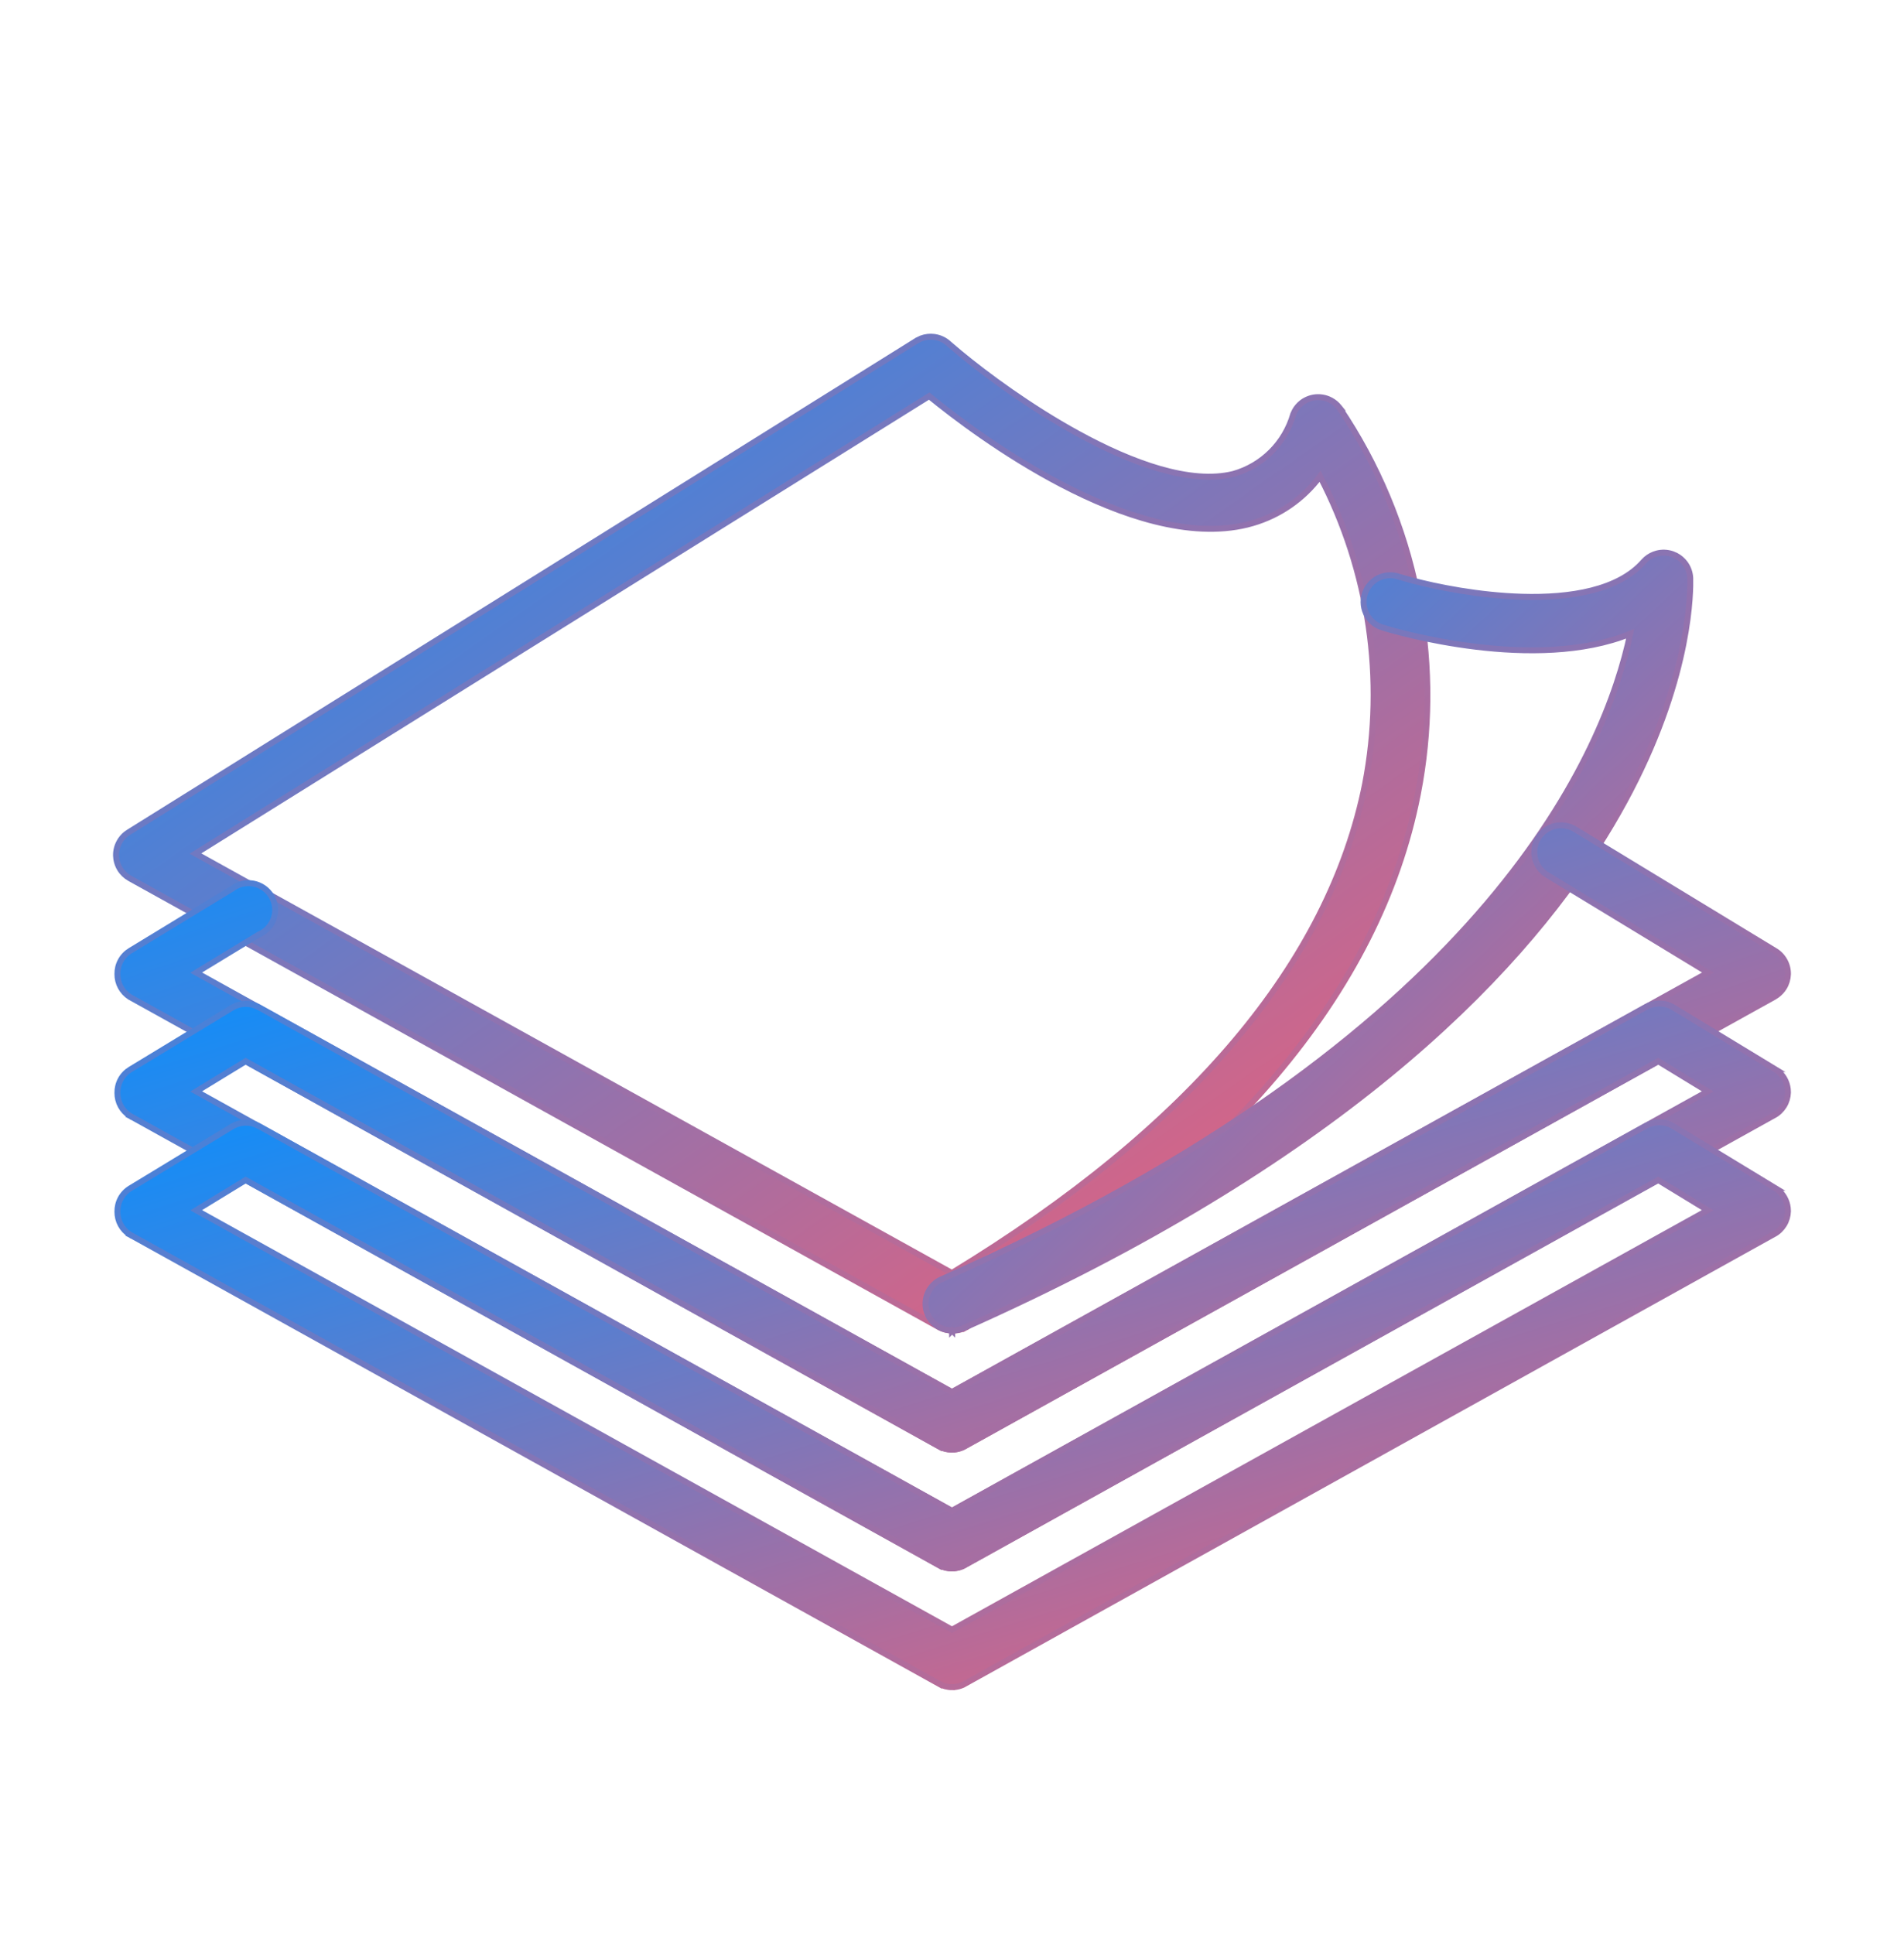 <svg width="64" height="65" viewBox="0 0 64 65" fill="none" xmlns="http://www.w3.org/2000/svg">
<rect width="64" height="65" fill="white"/>
<path d="M31.398 11.323C31.589 11.347 31.767 11.432 31.906 11.565L32.257 11.863C33.159 12.611 34.633 13.696 36.23 14.571C37.142 15.071 38.091 15.502 38.994 15.761C39.897 16.02 40.745 16.105 41.461 15.928C41.938 15.792 42.373 15.538 42.724 15.188C43.075 14.839 43.331 14.405 43.468 13.929L43.471 13.92L43.522 13.812C43.579 13.708 43.657 13.616 43.751 13.541C43.876 13.442 44.026 13.379 44.185 13.356C44.343 13.335 44.505 13.355 44.652 13.416C44.763 13.462 44.864 13.53 44.947 13.614L45.025 13.704L45.029 13.709H45.028C46.299 15.596 47.185 17.716 47.636 19.946C48.058 22.037 48.091 24.186 47.732 26.286L47.655 26.706C46.354 33.35 41.231 39.376 32.435 44.63L32.426 44.635L32.384 44.544L32.425 44.635C32.29 44.697 32.142 44.725 31.994 44.716V44.715C31.846 44.715 31.7 44.678 31.569 44.607H31.568L4.367 29.521C4.23 29.446 4.114 29.336 4.032 29.202C3.971 29.102 3.93 28.991 3.911 28.875L3.9 28.758C3.896 28.6 3.934 28.444 4.01 28.305C4.067 28.2 4.143 28.108 4.235 28.034L4.332 27.967L30.837 11.435L30.841 11.434L30.972 11.372C31.107 11.322 31.253 11.305 31.398 11.323ZM6.569 28.686L31.997 42.782C40.037 37.893 44.69 32.334 45.886 26.348C46.564 22.828 46.028 19.185 44.372 16.009C43.809 16.765 43.015 17.316 42.111 17.58L41.919 17.632C39.984 18.104 37.681 17.323 35.684 16.28C33.726 15.258 32.039 13.972 31.233 13.312L6.569 28.686Z" fill="url(#paint0_linear_3277_5346)" stroke="url(#paint1_linear_3277_5346)" stroke-width="0.2"/>
<path d="M56.815 19.694C56.794 20.634 56.55 23.876 53.92 28.12C50.915 32.969 44.803 39.119 32.374 44.644H32.373C32.257 44.693 32.132 44.717 32.006 44.715V44.716L32.005 44.715L32.004 44.716V44.715C31.8 44.714 31.602 44.644 31.443 44.515C31.284 44.386 31.174 44.206 31.131 44.006C31.088 43.806 31.115 43.596 31.207 43.413C31.299 43.23 31.451 43.084 31.637 42.999H31.638L32.505 42.609C50.199 34.546 53.99 25.138 54.797 21.3C53.203 21.949 51.234 21.931 49.622 21.737C47.949 21.536 46.645 21.146 46.518 21.104V21.103C46.401 21.074 46.291 21.023 46.195 20.951C46.097 20.878 46.015 20.785 45.954 20.679C45.893 20.573 45.854 20.455 45.84 20.333C45.826 20.211 45.837 20.087 45.873 19.97C45.909 19.852 45.969 19.744 46.048 19.651C46.127 19.557 46.224 19.48 46.334 19.426C46.444 19.372 46.564 19.34 46.687 19.334C46.807 19.328 46.928 19.346 47.041 19.388L47.395 19.489C48.301 19.734 49.73 20.014 51.159 20.056C51.975 20.08 52.788 20.025 53.502 19.844C54.216 19.663 54.825 19.357 55.242 18.882L55.337 18.788C55.438 18.702 55.558 18.639 55.688 18.604C55.86 18.557 56.044 18.564 56.213 18.622L56.336 18.675C56.454 18.737 56.558 18.826 56.639 18.934C56.746 19.078 56.807 19.251 56.815 19.431V19.435L56.815 19.694Z" fill="url(#paint2_linear_3277_5346)" stroke="url(#paint3_linear_3277_5346)" stroke-width="0.2"/>
<path d="M52.262 27.762C52.377 27.734 52.496 27.729 52.613 27.748C52.73 27.767 52.843 27.809 52.943 27.871L59.657 31.951H59.658C59.795 32.032 59.908 32.148 59.985 32.287C60.063 32.426 60.102 32.583 60.099 32.742V32.743C60.094 32.9 60.049 33.054 59.967 33.188C59.905 33.288 59.825 33.374 59.73 33.443L59.632 33.507L32.44 48.599L32.441 48.6C32.307 48.678 32.154 48.718 31.999 48.716V48.717C31.845 48.716 31.694 48.675 31.56 48.6V48.601L4.366 33.507L4.36 33.503C4.233 33.421 4.128 33.308 4.056 33.175C3.983 33.041 3.946 32.891 3.947 32.739C3.944 32.582 3.981 32.427 4.057 32.289C4.132 32.15 4.244 32.034 4.379 31.952L7.805 29.867C7.903 29.792 8.016 29.737 8.137 29.707C8.261 29.677 8.392 29.674 8.518 29.697C8.644 29.721 8.764 29.772 8.869 29.846C8.974 29.92 9.062 30.016 9.127 30.127C9.192 30.238 9.232 30.362 9.245 30.489C9.258 30.617 9.243 30.746 9.202 30.867C9.161 30.989 9.095 31.101 9.007 31.194C8.922 31.285 8.818 31.356 8.704 31.405L6.594 32.688L31.999 46.785L57.411 32.688L52.009 29.407V29.408C51.907 29.347 51.819 29.266 51.748 29.171C51.677 29.075 51.626 28.967 51.598 28.852C51.569 28.736 51.564 28.616 51.582 28.499C51.6 28.382 51.641 28.269 51.703 28.168L51.753 28.095C51.806 28.024 51.87 27.962 51.942 27.909C52.038 27.84 52.147 27.789 52.262 27.762Z" fill="url(#paint4_linear_3277_5346)" stroke="url(#paint5_linear_3277_5346)" stroke-width="0.2"/>
<path d="M55.774 33.724C55.893 33.724 56.01 33.747 56.118 33.792L56.224 33.844L56.226 33.845L59.659 35.929H59.658C59.795 36.01 59.908 36.126 59.985 36.264C60.043 36.369 60.079 36.483 60.093 36.6L60.099 36.72C60.094 36.877 60.049 37.03 59.967 37.164C59.885 37.298 59.77 37.409 59.632 37.484L59.631 37.483L32.44 52.592L32.441 52.593C32.307 52.672 32.154 52.711 31.999 52.709V52.71C31.845 52.709 31.694 52.669 31.56 52.593V52.594L4.366 37.5L4.36 37.497L4.414 37.412L4.36 37.496C4.233 37.414 4.128 37.301 4.056 37.168C3.983 37.034 3.946 36.884 3.947 36.732C3.944 36.575 3.981 36.42 4.057 36.282C4.132 36.143 4.244 36.027 4.379 35.945L7.812 33.86L7.814 33.859L7.92 33.807C8.029 33.763 8.145 33.739 8.264 33.739C8.421 33.739 8.575 33.78 8.711 33.858H8.712L31.999 46.785L55.326 33.843C55.462 33.764 55.617 33.724 55.774 33.724ZM32.44 48.599L32.44 48.599C32.304 48.678 32.149 48.72 31.991 48.72C31.834 48.72 31.679 48.678 31.543 48.599V48.6L8.258 35.666L6.594 36.681L31.999 50.778L57.403 36.681L55.739 35.666L32.44 48.599Z" fill="url(#paint6_linear_3277_5346)" stroke="url(#paint7_linear_3277_5346)" stroke-width="0.2"/>
<path d="M55.774 37.717C55.893 37.717 56.01 37.74 56.118 37.785L56.224 37.837L56.226 37.838L59.659 39.922H59.658C59.795 40.003 59.908 40.119 59.985 40.258C60.043 40.362 60.079 40.476 60.093 40.594L60.099 40.713C60.094 40.87 60.049 41.023 59.967 41.157C59.885 41.291 59.77 41.402 59.632 41.477L59.631 41.476L32.44 56.585L32.441 56.586C32.307 56.665 32.154 56.704 31.999 56.702V56.703C31.845 56.703 31.694 56.662 31.56 56.586V56.587L4.366 41.493L4.36 41.49L4.414 41.405L4.36 41.489C4.233 41.407 4.128 41.294 4.056 41.161C3.983 41.027 3.946 40.877 3.947 40.725C3.944 40.569 3.981 40.413 4.057 40.275C4.132 40.137 4.244 40.02 4.379 39.938L7.812 37.853L7.814 37.852L7.92 37.801C8.029 37.756 8.145 37.732 8.264 37.732C8.421 37.732 8.575 37.773 8.711 37.851H8.712L31.999 50.778L55.326 37.836C55.462 37.758 55.617 37.717 55.774 37.717ZM32.44 52.592L32.44 52.593C32.304 52.672 32.149 52.713 31.991 52.713C31.834 52.713 31.679 52.671 31.543 52.593V52.594L8.258 39.659L6.594 40.674L31.999 54.771L57.403 40.674L55.739 39.659L32.44 52.592Z" fill="url(#paint8_linear_3277_5346)" stroke="url(#paint9_linear_3277_5346)" stroke-width="0.2"/>
<defs>
<linearGradient id="paint0_linear_3277_5346" x1="4" y1="9.783" x2="35.282" y2="54.515" gradientUnits="userSpaceOnUse">
<stop stop-color="#088FFE"/>
<stop offset="1" stop-color="#FE5C6F"/>
</linearGradient>
<linearGradient id="paint1_linear_3277_5346" x1="-0.469" y1="8.795" x2="35.023" y2="58.691" gradientUnits="userSpaceOnUse">
<stop stop-color="#3785E3"/>
<stop offset="1" stop-color="#E6617D"/>
</linearGradient>
<linearGradient id="paint2_linear_3277_5346" x1="31.211" y1="17.397" x2="57.185" y2="45.026" gradientUnits="userSpaceOnUse">
<stop stop-color="#088FFE"/>
<stop offset="1" stop-color="#FE5C6F"/>
</linearGradient>
<linearGradient id="paint3_linear_3277_5346" x1="28.613" y1="16.625" x2="57.941" y2="47.295" gradientUnits="userSpaceOnUse">
<stop stop-color="#3785E3"/>
<stop offset="1" stop-color="#E6617D"/>
</linearGradient>
<linearGradient id="paint4_linear_3277_5346" x1="4.047" y1="26.815" x2="16.848" y2="64.11" gradientUnits="userSpaceOnUse">
<stop stop-color="#088FFE"/>
<stop offset="1" stop-color="#FE5C6F"/>
</linearGradient>
<linearGradient id="paint5_linear_3277_5346" x1="-1.652" y1="26.196" x2="12.984" y2="68.116" gradientUnits="userSpaceOnUse">
<stop stop-color="#3785E3"/>
<stop offset="1" stop-color="#E6617D"/>
</linearGradient>
<linearGradient id="paint6_linear_3277_5346" x1="4.047" y1="32.899" x2="14.716" y2="67.279" gradientUnits="userSpaceOnUse">
<stop stop-color="#088FFE"/>
<stop offset="1" stop-color="#FE5C6F"/>
</linearGradient>
<linearGradient id="paint7_linear_3277_5346" x1="-1.652" y1="32.34" x2="10.553" y2="71.006" gradientUnits="userSpaceOnUse">
<stop stop-color="#3785E3"/>
<stop offset="1" stop-color="#E6617D"/>
</linearGradient>
<linearGradient id="paint8_linear_3277_5346" x1="4.047" y1="36.892" x2="14.716" y2="71.272" gradientUnits="userSpaceOnUse">
<stop stop-color="#088FFE"/>
<stop offset="1" stop-color="#FE5C6F"/>
</linearGradient>
<linearGradient id="paint9_linear_3277_5346" x1="-1.652" y1="36.333" x2="10.553" y2="75" gradientUnits="userSpaceOnUse">
<stop stop-color="#3785E3"/>
<stop offset="1" stop-color="#E6617D"/>
</linearGradient>
</defs>
</svg>
